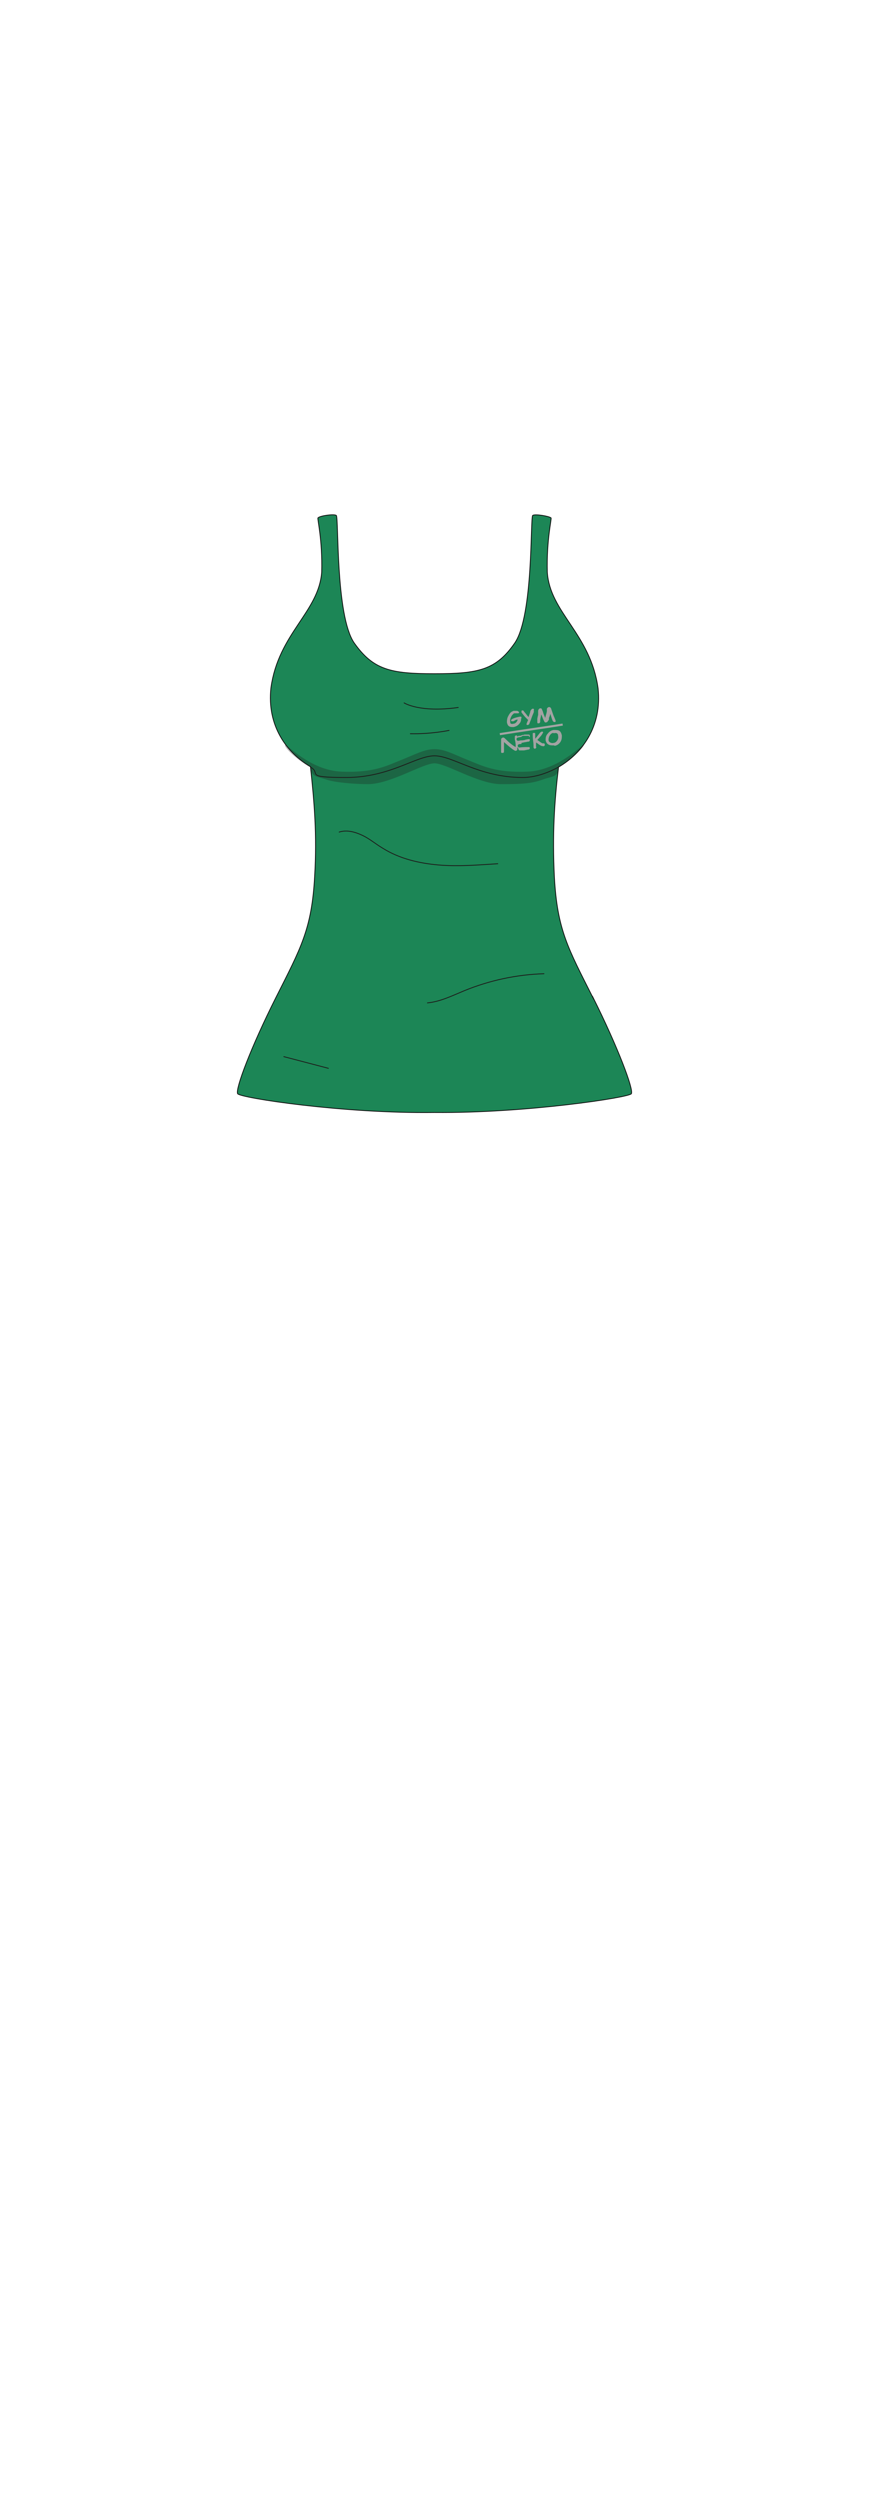 <?xml version="1.0" encoding="UTF-8"?>
<svg xmlns="http://www.w3.org/2000/svg" version="1.1" viewBox="0 0 210 600">
  <defs>
    <style>
      .cls-1 {
        fill: #1d1d1b;
        mix-blend-mode: darken;
        opacity: .3;
      }

      .cls-1, .cls-2 {
        stroke-width: 0px;
      }

      .cls-3 {
        isolation: isolate;
      }

      .cls-4 {
        stroke: #a5a5a5;
        stroke-width: .5px;
      }

      .cls-4, .cls-5, .cls-6 {
        fill: none;
      }

      .cls-4, .cls-7 {
        stroke-miterlimit: 10;
      }

      .cls-5 {
        stroke: #1d1d1b;
      }

      .cls-5, .cls-6 {
        stroke-linecap: round;
        stroke-linejoin: round;
      }

      .cls-5, .cls-7 {
        stroke-width: .2px;
      }

      .cls-2 {
        fill: #a3a3a3;
      }

      .cls-6 {
        stroke: #1c8656;
        stroke-width: .8px;
      }

      .cls-7 {
        fill: #1c8656;
        stroke: #111;
      }
    </style>
  </defs>
  <g class="cls-3">
    <g id="char_clothes" data-name="char clothes">
      <g id="tops">
        <g id="tanktop_casual_unisex" data-name="tanktop casual unisex">
          <g id="Green">
            <g id="b4h3w3s3">
              <path class="cls-7" d="M142.5,239.5c-6-11.9-8.6-16.3-9.3-29-.5-10.2,0-18.1,1-26.4,5.7-3.3,10.5-9.8,9.5-18.9-1.8-13.1-11.6-18.2-12.2-27.9,0,0,0,0,0,0-.2-7.9,1.1-12.8.9-13-.4-.4-3.8-1-4.4-.6-.6.4.2,24-4.3,30.6-4.5,6.5-8.7,7.4-19.3,7.4h0c-10.5,0-14.7-.9-19.3-7.4-4.5-6.5-3.7-30.2-4.3-30.6-.6-.4-4,.1-4.4.6-.2.2,1.1,5.1.9,13-.7,9.6-10.4,14.7-12.2,27.8-1,9.1,3.8,15.6,9.5,18.9.9,8.4,1.6,16.3,1,26.4-.7,12.6-3.3,17.1-9.3,29-6,11.9-9.8,22-9.2,23.1.6,1,25.4,4.8,47.3,4.5h0c22,.2,46.8-3.6,47.3-4.5.6-1-3.2-11.1-9.2-23.1Z"/>
              <path class="cls-1" d="M104.4,183.2c2.8,0,10.6,5,16,5s7.5-.2,10-1.1,3.6-.5,3.8-2.9c4-2.4,6.2-5.2,6.1-5.4-.3-.4-5.9,6.1-13.6,6.4s-10.8-1.4-14.3-2.8-5.5-2.6-8-2.6h0c-2.4,0-4.5,1.2-8,2.6s-6.6,3.1-14.3,2.8-13.3-6.8-13.6-6.4,2,3,6.1,5.4c.2,2.4,1.8,2.2,3.8,2.9s6.8,1.1,10,1.1c5.4,0,13.2-5,16-5Z"/>
              <path class="cls-5" d="M97.1,168.7s3.7,2.4,13,1.1"/>
              <path class="cls-5" d="M107.9,175.3s-4.2.9-9.3.8"/>
              <path class="cls-5" d="M134.2,184.1c-2.9,1.6-5.9,2.5-8.6,2.5-10.5,0-16.7-5.2-21.2-5.2h0c-4.5,0-10.7,5.2-21.2,5.2s-5.8-.9-8.6-2.5"/>
              <path class="cls-5" d="M81.5,199.7c1.9-.6,3.9,0,5.6.8s3.2,2.1,4.9,3.1c4,2.5,8.7,3.6,13.4,4s9.4,0,14.2-.3"/>
              <path class="cls-5" d="M130.7,233.7c-6.6.2-13.1,1.6-19.2,4.1-2.9,1.2-5.7,2.6-8.8,2.9"/>
              <path class="cls-5" d="M68.2,253.6l10.7,2.8"/>
              <g id="Logo8">
                <path class="cls-4" d="M135.2,173.9c-5,.8-10.1,1.5-15.1,2.3"/>
                <g class="cls-3">
                  <path class="cls-2" d="M125.2,172.7c0,.5-.3.9-.6,1.2-.3.3-.7.5-1.2.6-.5,0-.8,0-1.1-.2s-.4-.5-.5-.9c0-.4,0-.8.2-1.3.2-.4.4-.8.7-1.1.2-.2.5-.3.7-.4.2,0,.4,0,.7,0,.4,0,.5.2.6.3,0,0,0,.2,0,.2,0,0-.1.1-.2.1,0,0-.2,0-.4,0-.2,0-.4,0-.5,0-.2,0-.3.2-.6.5-.3.5-.5,1-.4,1.5,0,.3,0,.4.2.5,0,0,.3.1.5,0,.3,0,.5-.1.7-.3.2-.2.3-.4.4-.7-.4,0-.7.2-1,.4,0,0-.1,0-.2,0-.1,0-.2,0-.3,0,0,0-.1-.1-.1-.2,0-.2.3-.4.9-.6.3-.1.7-.2,1.2-.3.1,0,.2,0,.3,0,0,0,.1.1.1.2,0,.1,0,.2-.1.3Z"/>
                  <path class="cls-2" d="M128.3,170.7c0,.2-.2.6-.4,1.1-.2.5-.3.9-.4,1.1-.2.5-.3.7-.3.8,0,.1-.2.2-.3.3,0,0-.2,0-.3,0,0,0-.1-.1-.1-.2,0,0,.1-.4.4-1-.2-.2-.4-.4-.7-.7-.2-.2-.5-.6-.9-1.1,0,0,0-.1,0-.2,0,0,0-.2,0-.2,0,0,.1-.1.2-.1.1,0,.2,0,.3.1l.2.3s.2.2.5.6c.2.3.4.5.5.6.1-.3.2-.6.4-1.2,0-.1,0-.3.2-.5,0-.1.2-.2.3-.3,0,0,.2,0,.3,0,0,0,.1.1.1.2,0,0,0,.2-.1.4Z"/>
                  <path class="cls-2" d="M130,171.5c0,.3-.1.7-.2,1.2,0,.2,0,.4,0,.5,0,.2-.2.4-.3.4-.1,0-.2,0-.3,0,0,0-.1-.1-.1-.2,0-.3,0-.6,0-.9.1-.6.2-.9.2-.9,0-.2,0-.5,0-.7,0-.3,0-.6.2-.7,0-.1.2-.2.3-.2.2,0,.3,0,.4.2,0,.1.2.4.3.8.1.4.3.8.5,1.3.1-.5.3-1,.4-1.6v-.6c.1-.2.3-.4.5-.4.2,0,.3,0,.5.3,0,0,.1.3.2.6.2.6.4,1.2.6,1.6.2.5.3.7.3.8,0,0,0,.2,0,.2,0,0-.1.1-.2.1-.2,0-.3,0-.5-.3l-.2-.5c-.1-.3-.2-.7-.4-1.2,0,.2-.1.6-.3,1v.4c-.1.2-.2.3-.3.4,0,.2-.2.2-.4.3-.2,0-.3,0-.4-.2l-.2-.4c-.2-.4-.3-.8-.5-1.2Z"/>
                  <path class="cls-2" d="M124.3,179.4c0,0,0,.2,0,.4,0,.2-.1.3-.3.4-.1,0-.3,0-.4-.1-.7-.4-1.5-1.1-2.5-2,0,.4,0,.7,0,.7,0,.1,0,.3,0,.6,0,.2,0,.4,0,.6,0,.5,0,.7-.3.7-.1,0-.2,0-.3,0,0,0-.1-.1-.1-.2,0,0,0-.2,0-.3,0-.1,0-.2,0-.3,0,0,0-.2,0-.4,0-.2,0-.3,0-.4,0,0,0-.2,0-.4,0-.2,0-.3,0-.4,0,0,0-.2,0-.4,0-.2,0-.3,0-.4,0,0,0-.2.1-.3,0,0,.2-.1.3-.2.1,0,.3,0,.5.2.9.9,1.7,1.6,2.6,2.1,0,0,0-.2,0-.4,0-.8-.2-1.3-.2-1.5,0,0,0-.1,0-.2,0-.1,0-.2,0-.3,0-.2,0-.3.3-.4.3,0,.5.3.5,1.1,0,0,0,.1,0,.4,0,.8.1,1.3.2,1.5Z"/>
                  <path class="cls-2" d="M127.1,176.6s0,0-.1,0c-.3,0-.6,0-.8,0-.1,0-.3,0-.4,0-.1,0-.3,0-.5.2,0,.2,0,.5,0,.9,0,0,.4,0,1-.2.3,0,.5-.1.6-.1.1,0,.2,0,.3,0s.1.1.1.2c0,.2,0,.3-.3.4-.1,0-.3,0-.6.1-.2,0-.6.1-1.1.2,0,.2,0,.4,0,.5,0,.3,0,.5.1.5,0,0,.1,0,.3,0,.1,0,.3,0,.5,0s.4,0,.5,0c0,0,0,0,.1,0s.1,0,.1,0c0,0,.2,0,.3,0,0,0,.1.1.1.2,0,.2,0,.3-.3.4-.2,0-.5.1-1.1.2-.6,0-.9,0-1.1,0-.2-.1-.3-.4-.4-.9,0-.2,0-.5,0-.9s0-.7,0-.9c0,0,0-.1,0-.2,0-.1,0-.2,0-.2,0-.2,0-.4.3-.4,0,0,.1,0,.2,0,.2,0,.4-.1.6-.2.2,0,.3,0,.5-.1.4,0,.8,0,1,0,.2,0,.3.1.3.3,0,0,0,.2,0,.2,0,0-.1.1-.2.1Z"/>
                  <path class="cls-2" d="M128.8,178.3v1c.1,0,.1.1,0,.2,0,0-.1.1-.2.2-.1,0-.2,0-.3-.1,0,0-.1-.1-.1-.2,0-.3,0-.9-.1-1.6s-.1-1.2-.1-1.6c0,0,0-.2,0-.2,0,0,.1-.1.2-.1s.2,0,.3,0c0,0,.1.1.1.2,0,.1,0,.3,0,.6,0,.3,0,.5,0,.6.1-.1.5-.6,1.2-1.5,0,0,.2-.1.3-.2,0,0,.2,0,.3,0,0,0,.1.1.1.2,0,0-.2.4-.5.8-.3.3-.6.7-.9,1,.2.1.4.3.6.4.2.2.5.3.6.4,0,0,.2,0,.3,0,.2,0,.3.1.3.3,0,0,0,.1,0,.2,0,0-.1.1-.2.2-.2,0-.6,0-1-.3-.1,0-.4-.3-.9-.6Z"/>
                  <path class="cls-2" d="M133.1,178.9c-.5,0-1,0-1.3-.2-.4-.2-.6-.6-.7-1,0-.5,0-1,.4-1.5.4-.5.8-.9,1.5-1,.6,0,1.1,0,1.4.2.3.2.5.6.6,1.1,0,.5,0,1-.3,1.5-.3.5-.8.9-1.4,1ZM133,175.9c-.4,0-.7.3-.9.6-.2.3-.3.7-.3,1.1,0,.3.2.5.4.6.2.1.5.2.8.1.4,0,.7-.3.9-.6.2-.3.3-.7.2-1.1,0-.3-.1-.5-.3-.6-.2-.1-.4-.1-.8,0Z"/>
                </g>
                <path class="cls-6" d="M126,177.2c-.5,0-1,.1-1.5.2"/>
                <path class="cls-6" d="M126.7,178.8l-1.9.2"/>
              </g>
            </g>
          </g>
        </g>
      </g>
    </g>
  </g>
</svg>
